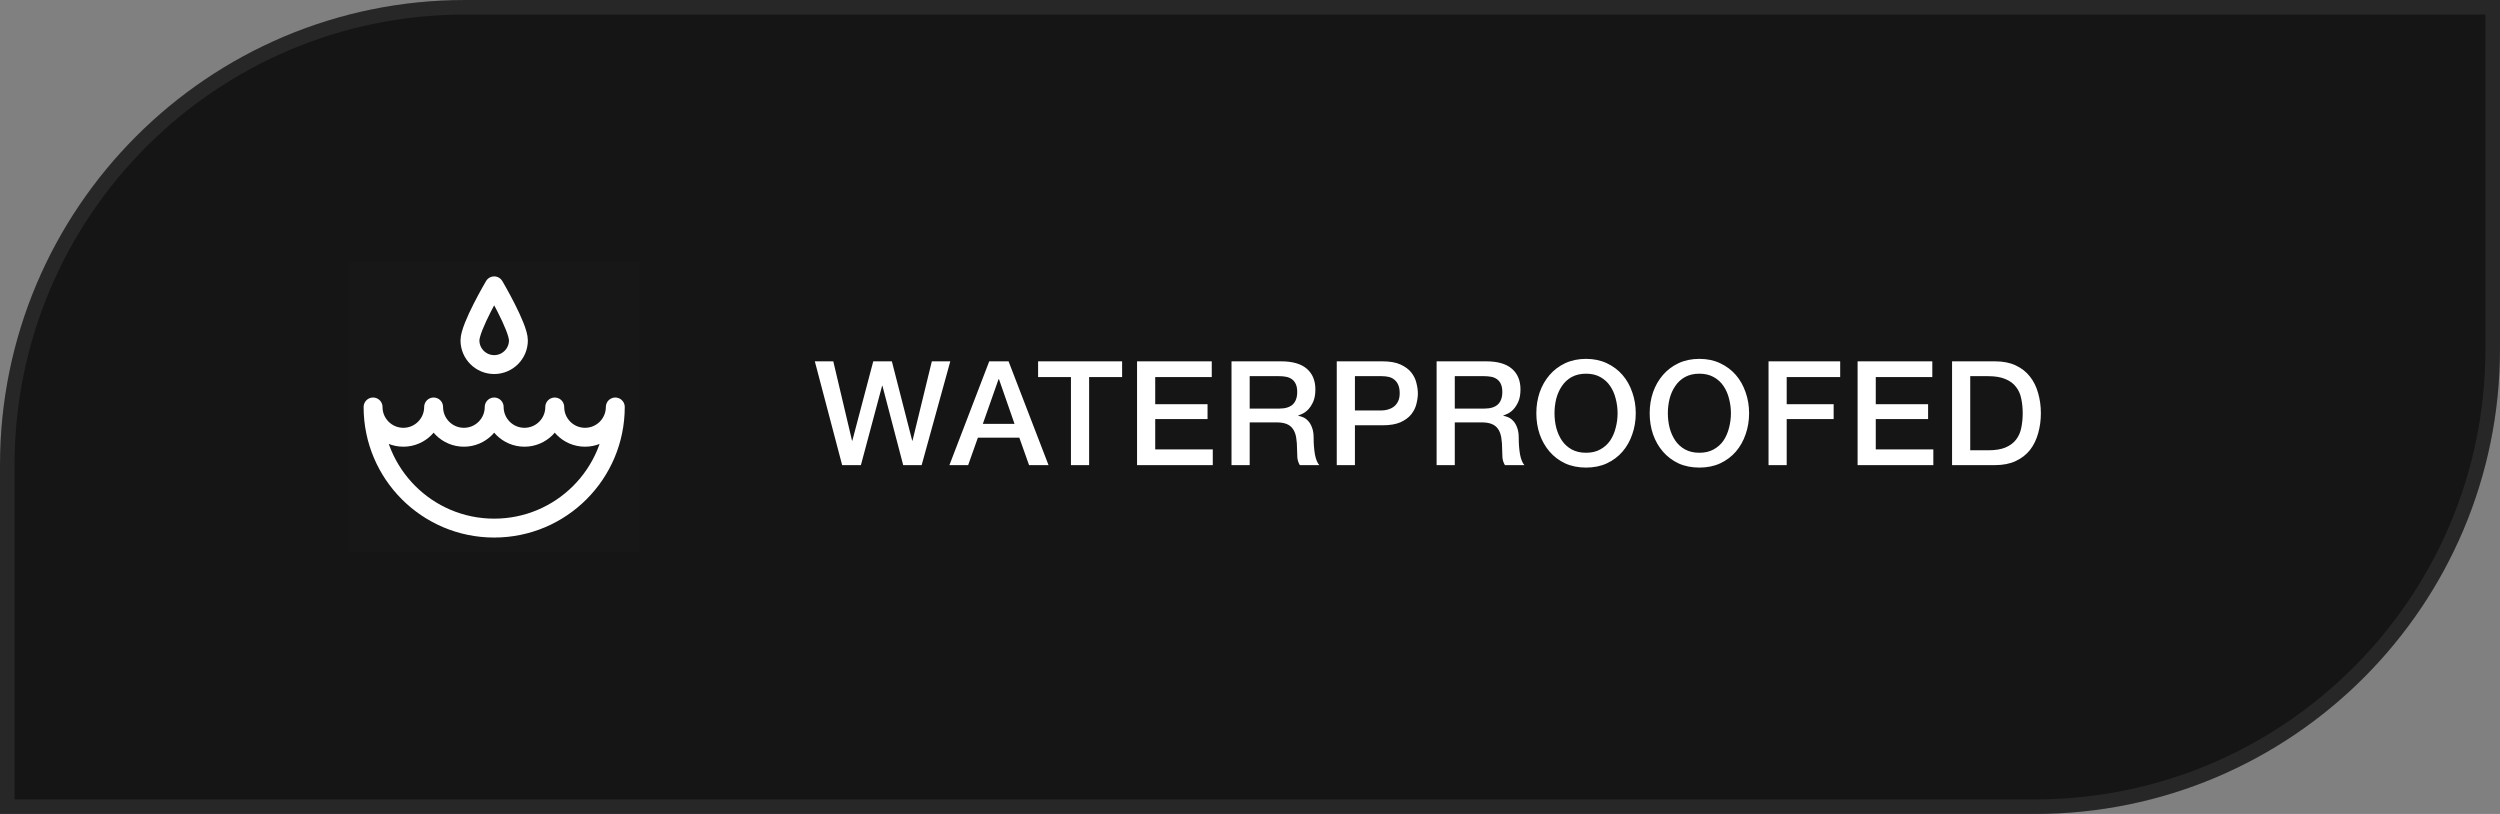 <?xml version="1.0" encoding="UTF-8"?> <svg xmlns="http://www.w3.org/2000/svg" width="172" height="56" viewBox="0 0 172 56" fill="none"><rect x="0" y="0" width="172" height="56" fill="#808080" stroke="none"/> <path d="M0 32C0 14.327 14.327 0 32 0H172V24C172 41.673 157.673 56 140 56H0V32Z" fill="#151515"></path> <path d="M32 0.5H171.5V24C171.5 41.397 157.397 55.5 140 55.5H0.5V32C0.5 14.603 14.603 0.5 32 0.5Z" stroke="white" stroke-opacity="0.08"></path> <g clip-path="url(#clip0_174_57)"> <path d="M44 18H24V38H44V18Z" fill="white" fill-opacity="0.01"></path> <path d="M27.75 30.083C28.901 30.083 29.833 29.151 29.833 28C29.833 29.151 30.766 30.083 31.917 30.083C33.067 30.083 34 29.151 34 28C34 29.151 34.933 30.083 36.083 30.083C37.234 30.083 38.167 29.151 38.167 28C38.167 29.151 39.099 30.083 40.25 30.083C41.401 30.083 42.333 29.151 42.333 28C42.333 32.602 38.602 36.333 34 36.333C29.398 36.333 25.667 32.602 25.667 28C25.667 29.151 26.599 30.083 27.75 30.083Z" stroke="white" stroke-width="1.3" stroke-linecap="round" stroke-linejoin="round"></path> <path d="M35.667 23.417C35.667 24.337 34.92 25.083 34 25.083C33.08 25.083 32.333 24.337 32.333 23.417C32.333 22.496 34 19.667 34 19.667C34 19.667 35.667 22.496 35.667 23.417Z" stroke="white" stroke-width="1.3" stroke-linecap="round" stroke-linejoin="round"></path> </g> <path d="M56.06 24.86H57.33L58.62 30.32H58.64L60.08 24.86H61.36L62.76 30.32H62.78L64.11 24.86H65.38L63.41 32H62.14L60.71 26.54H60.69L59.23 32H57.94L56.06 24.86ZM68.059 24.86H69.389L72.139 32H70.799L70.129 30.11H67.279L66.609 32H65.32L68.059 24.86ZM67.62 29.16H69.799L68.73 26.09H68.7L67.62 29.16ZM71.421 24.86H77.201V25.94H74.931V32H73.681V25.94H71.421V24.86ZM78.229 24.86H83.369V25.94H79.479V27.81H83.079V28.83H79.479V30.92H83.439V32H78.229V24.86ZM84.728 24.86H88.138C88.925 24.86 89.515 25.03 89.908 25.37C90.301 25.71 90.498 26.183 90.498 26.79C90.498 27.13 90.448 27.413 90.348 27.64C90.248 27.86 90.131 28.04 89.998 28.18C89.865 28.313 89.731 28.41 89.598 28.47C89.471 28.53 89.378 28.57 89.318 28.59V28.61C89.425 28.623 89.538 28.657 89.658 28.71C89.785 28.763 89.901 28.85 90.008 28.97C90.115 29.083 90.201 29.233 90.268 29.42C90.341 29.607 90.378 29.84 90.378 30.12C90.378 30.54 90.408 30.923 90.468 31.27C90.535 31.61 90.635 31.853 90.768 32H89.428C89.335 31.847 89.278 31.677 89.258 31.49C89.245 31.303 89.238 31.123 89.238 30.95C89.238 30.623 89.218 30.343 89.178 30.11C89.138 29.87 89.065 29.673 88.958 29.52C88.851 29.36 88.705 29.243 88.518 29.17C88.338 29.097 88.105 29.06 87.818 29.06H85.978V32H84.728V24.86ZM85.978 28.11H88.028C88.428 28.11 88.731 28.017 88.938 27.83C89.145 27.637 89.248 27.35 89.248 26.97C89.248 26.743 89.215 26.56 89.148 26.42C89.081 26.273 88.988 26.16 88.868 26.08C88.755 26 88.621 25.947 88.468 25.92C88.321 25.893 88.168 25.88 88.008 25.88H85.978V28.11ZM91.969 24.86H95.119C95.626 24.86 96.039 24.933 96.359 25.08C96.679 25.227 96.926 25.41 97.099 25.63C97.272 25.85 97.389 26.09 97.449 26.35C97.516 26.61 97.549 26.85 97.549 27.07C97.549 27.29 97.516 27.53 97.449 27.79C97.389 28.043 97.272 28.28 97.099 28.5C96.926 28.72 96.679 28.903 96.359 29.05C96.039 29.19 95.626 29.26 95.119 29.26H93.219V32H91.969V24.86ZM93.219 28.24H95.049C95.189 28.24 95.332 28.22 95.479 28.18C95.626 28.14 95.759 28.077 95.879 27.99C96.006 27.897 96.106 27.777 96.179 27.63C96.259 27.477 96.299 27.287 96.299 27.06C96.299 26.827 96.266 26.633 96.199 26.48C96.132 26.327 96.042 26.207 95.929 26.12C95.816 26.027 95.686 25.963 95.539 25.93C95.392 25.897 95.236 25.88 95.069 25.88H93.219V28.24ZM98.839 24.86H102.249C103.036 24.86 103.626 25.03 104.019 25.37C104.412 25.71 104.609 26.183 104.609 26.79C104.609 27.13 104.559 27.413 104.459 27.64C104.359 27.86 104.242 28.04 104.109 28.18C103.976 28.313 103.842 28.41 103.709 28.47C103.582 28.53 103.489 28.57 103.429 28.59V28.61C103.536 28.623 103.649 28.657 103.769 28.71C103.896 28.763 104.012 28.85 104.119 28.97C104.226 29.083 104.312 29.233 104.379 29.42C104.452 29.607 104.489 29.84 104.489 30.12C104.489 30.54 104.519 30.923 104.579 31.27C104.646 31.61 104.746 31.853 104.879 32H103.539C103.446 31.847 103.389 31.677 103.369 31.49C103.356 31.303 103.349 31.123 103.349 30.95C103.349 30.623 103.329 30.343 103.289 30.11C103.249 29.87 103.176 29.673 103.069 29.52C102.962 29.36 102.816 29.243 102.629 29.17C102.449 29.097 102.216 29.06 101.929 29.06H100.089V32H98.839V24.86ZM100.089 28.11H102.139C102.539 28.11 102.842 28.017 103.049 27.83C103.256 27.637 103.359 27.35 103.359 26.97C103.359 26.743 103.326 26.56 103.259 26.42C103.192 26.273 103.099 26.16 102.979 26.08C102.866 26 102.732 25.947 102.579 25.92C102.432 25.893 102.279 25.88 102.119 25.88H100.089V28.11ZM109.12 25.71C108.74 25.71 108.41 25.787 108.13 25.94C107.857 26.093 107.633 26.3 107.46 26.56C107.287 26.813 107.157 27.103 107.07 27.43C106.99 27.757 106.95 28.09 106.95 28.43C106.95 28.77 106.99 29.103 107.07 29.43C107.157 29.757 107.287 30.05 107.46 30.31C107.633 30.563 107.857 30.767 108.13 30.92C108.41 31.073 108.74 31.15 109.12 31.15C109.5 31.15 109.827 31.073 110.1 30.92C110.38 30.767 110.607 30.563 110.78 30.31C110.953 30.05 111.08 29.757 111.16 29.43C111.247 29.103 111.29 28.77 111.29 28.43C111.29 28.09 111.247 27.757 111.16 27.43C111.08 27.103 110.953 26.813 110.78 26.56C110.607 26.3 110.38 26.093 110.1 25.94C109.827 25.787 109.5 25.71 109.12 25.71ZM109.12 24.69C109.653 24.69 110.13 24.79 110.55 24.99C110.977 25.19 111.337 25.46 111.63 25.8C111.923 26.14 112.147 26.537 112.3 26.99C112.46 27.443 112.54 27.923 112.54 28.43C112.54 28.943 112.46 29.427 112.3 29.88C112.147 30.333 111.923 30.73 111.63 31.07C111.337 31.41 110.977 31.68 110.55 31.88C110.13 32.073 109.653 32.17 109.12 32.17C108.587 32.17 108.107 32.073 107.68 31.88C107.26 31.68 106.903 31.41 106.61 31.07C106.317 30.73 106.09 30.333 105.93 29.88C105.777 29.427 105.7 28.943 105.7 28.43C105.7 27.923 105.777 27.443 105.93 26.99C106.09 26.537 106.317 26.14 106.61 25.8C106.903 25.46 107.26 25.19 107.68 24.99C108.107 24.79 108.587 24.69 109.12 24.69ZM116.918 25.71C116.538 25.71 116.208 25.787 115.928 25.94C115.654 26.093 115.431 26.3 115.258 26.56C115.084 26.813 114.954 27.103 114.868 27.43C114.788 27.757 114.748 28.09 114.748 28.43C114.748 28.77 114.788 29.103 114.868 29.43C114.954 29.757 115.084 30.05 115.258 30.31C115.431 30.563 115.654 30.767 115.928 30.92C116.208 31.073 116.538 31.15 116.918 31.15C117.298 31.15 117.624 31.073 117.898 30.92C118.178 30.767 118.404 30.563 118.578 30.31C118.751 30.05 118.878 29.757 118.958 29.43C119.044 29.103 119.088 28.77 119.088 28.43C119.088 28.09 119.044 27.757 118.958 27.43C118.878 27.103 118.751 26.813 118.578 26.56C118.404 26.3 118.178 26.093 117.898 25.94C117.624 25.787 117.298 25.71 116.918 25.71ZM116.918 24.69C117.451 24.69 117.928 24.79 118.348 24.99C118.774 25.19 119.134 25.46 119.428 25.8C119.721 26.14 119.944 26.537 120.098 26.99C120.258 27.443 120.338 27.923 120.338 28.43C120.338 28.943 120.258 29.427 120.098 29.88C119.944 30.333 119.721 30.73 119.428 31.07C119.134 31.41 118.774 31.68 118.348 31.88C117.928 32.073 117.451 32.17 116.918 32.17C116.384 32.17 115.904 32.073 115.478 31.88C115.058 31.68 114.701 31.41 114.408 31.07C114.114 30.73 113.888 30.333 113.728 29.88C113.574 29.427 113.498 28.943 113.498 28.43C113.498 27.923 113.574 27.443 113.728 26.99C113.888 26.537 114.114 26.14 114.408 25.8C114.701 25.46 115.058 25.19 115.478 24.99C115.904 24.79 116.384 24.69 116.918 24.69ZM121.675 24.86H126.605V25.94H122.925V27.81H126.155V28.83H122.925V32H121.675V24.86ZM127.803 24.86H132.943V25.94H129.053V27.81H132.653V28.83H129.053V30.92H133.013V32H127.803V24.86ZM134.302 24.86H137.262C137.808 24.86 138.282 24.953 138.682 25.14C139.082 25.327 139.408 25.583 139.662 25.91C139.915 26.23 140.102 26.607 140.222 27.04C140.348 27.473 140.412 27.937 140.412 28.43C140.412 28.923 140.348 29.387 140.222 29.82C140.102 30.253 139.915 30.633 139.662 30.96C139.408 31.28 139.082 31.533 138.682 31.72C138.282 31.907 137.808 32 137.262 32H134.302V24.86ZM135.552 30.98H136.782C137.268 30.98 137.665 30.917 137.972 30.79C138.285 30.657 138.528 30.477 138.702 30.25C138.882 30.017 139.002 29.747 139.062 29.44C139.128 29.127 139.162 28.79 139.162 28.43C139.162 28.07 139.128 27.737 139.062 27.43C139.002 27.117 138.882 26.847 138.702 26.62C138.528 26.387 138.285 26.207 137.972 26.08C137.665 25.947 137.268 25.88 136.782 25.88H135.552V30.98Z" fill="white"></path> <defs> <clipPath id="clip0_174_57"> <rect width="20" height="20" fill="white" transform="translate(24 18)"></rect> </clipPath> </defs> </svg> 